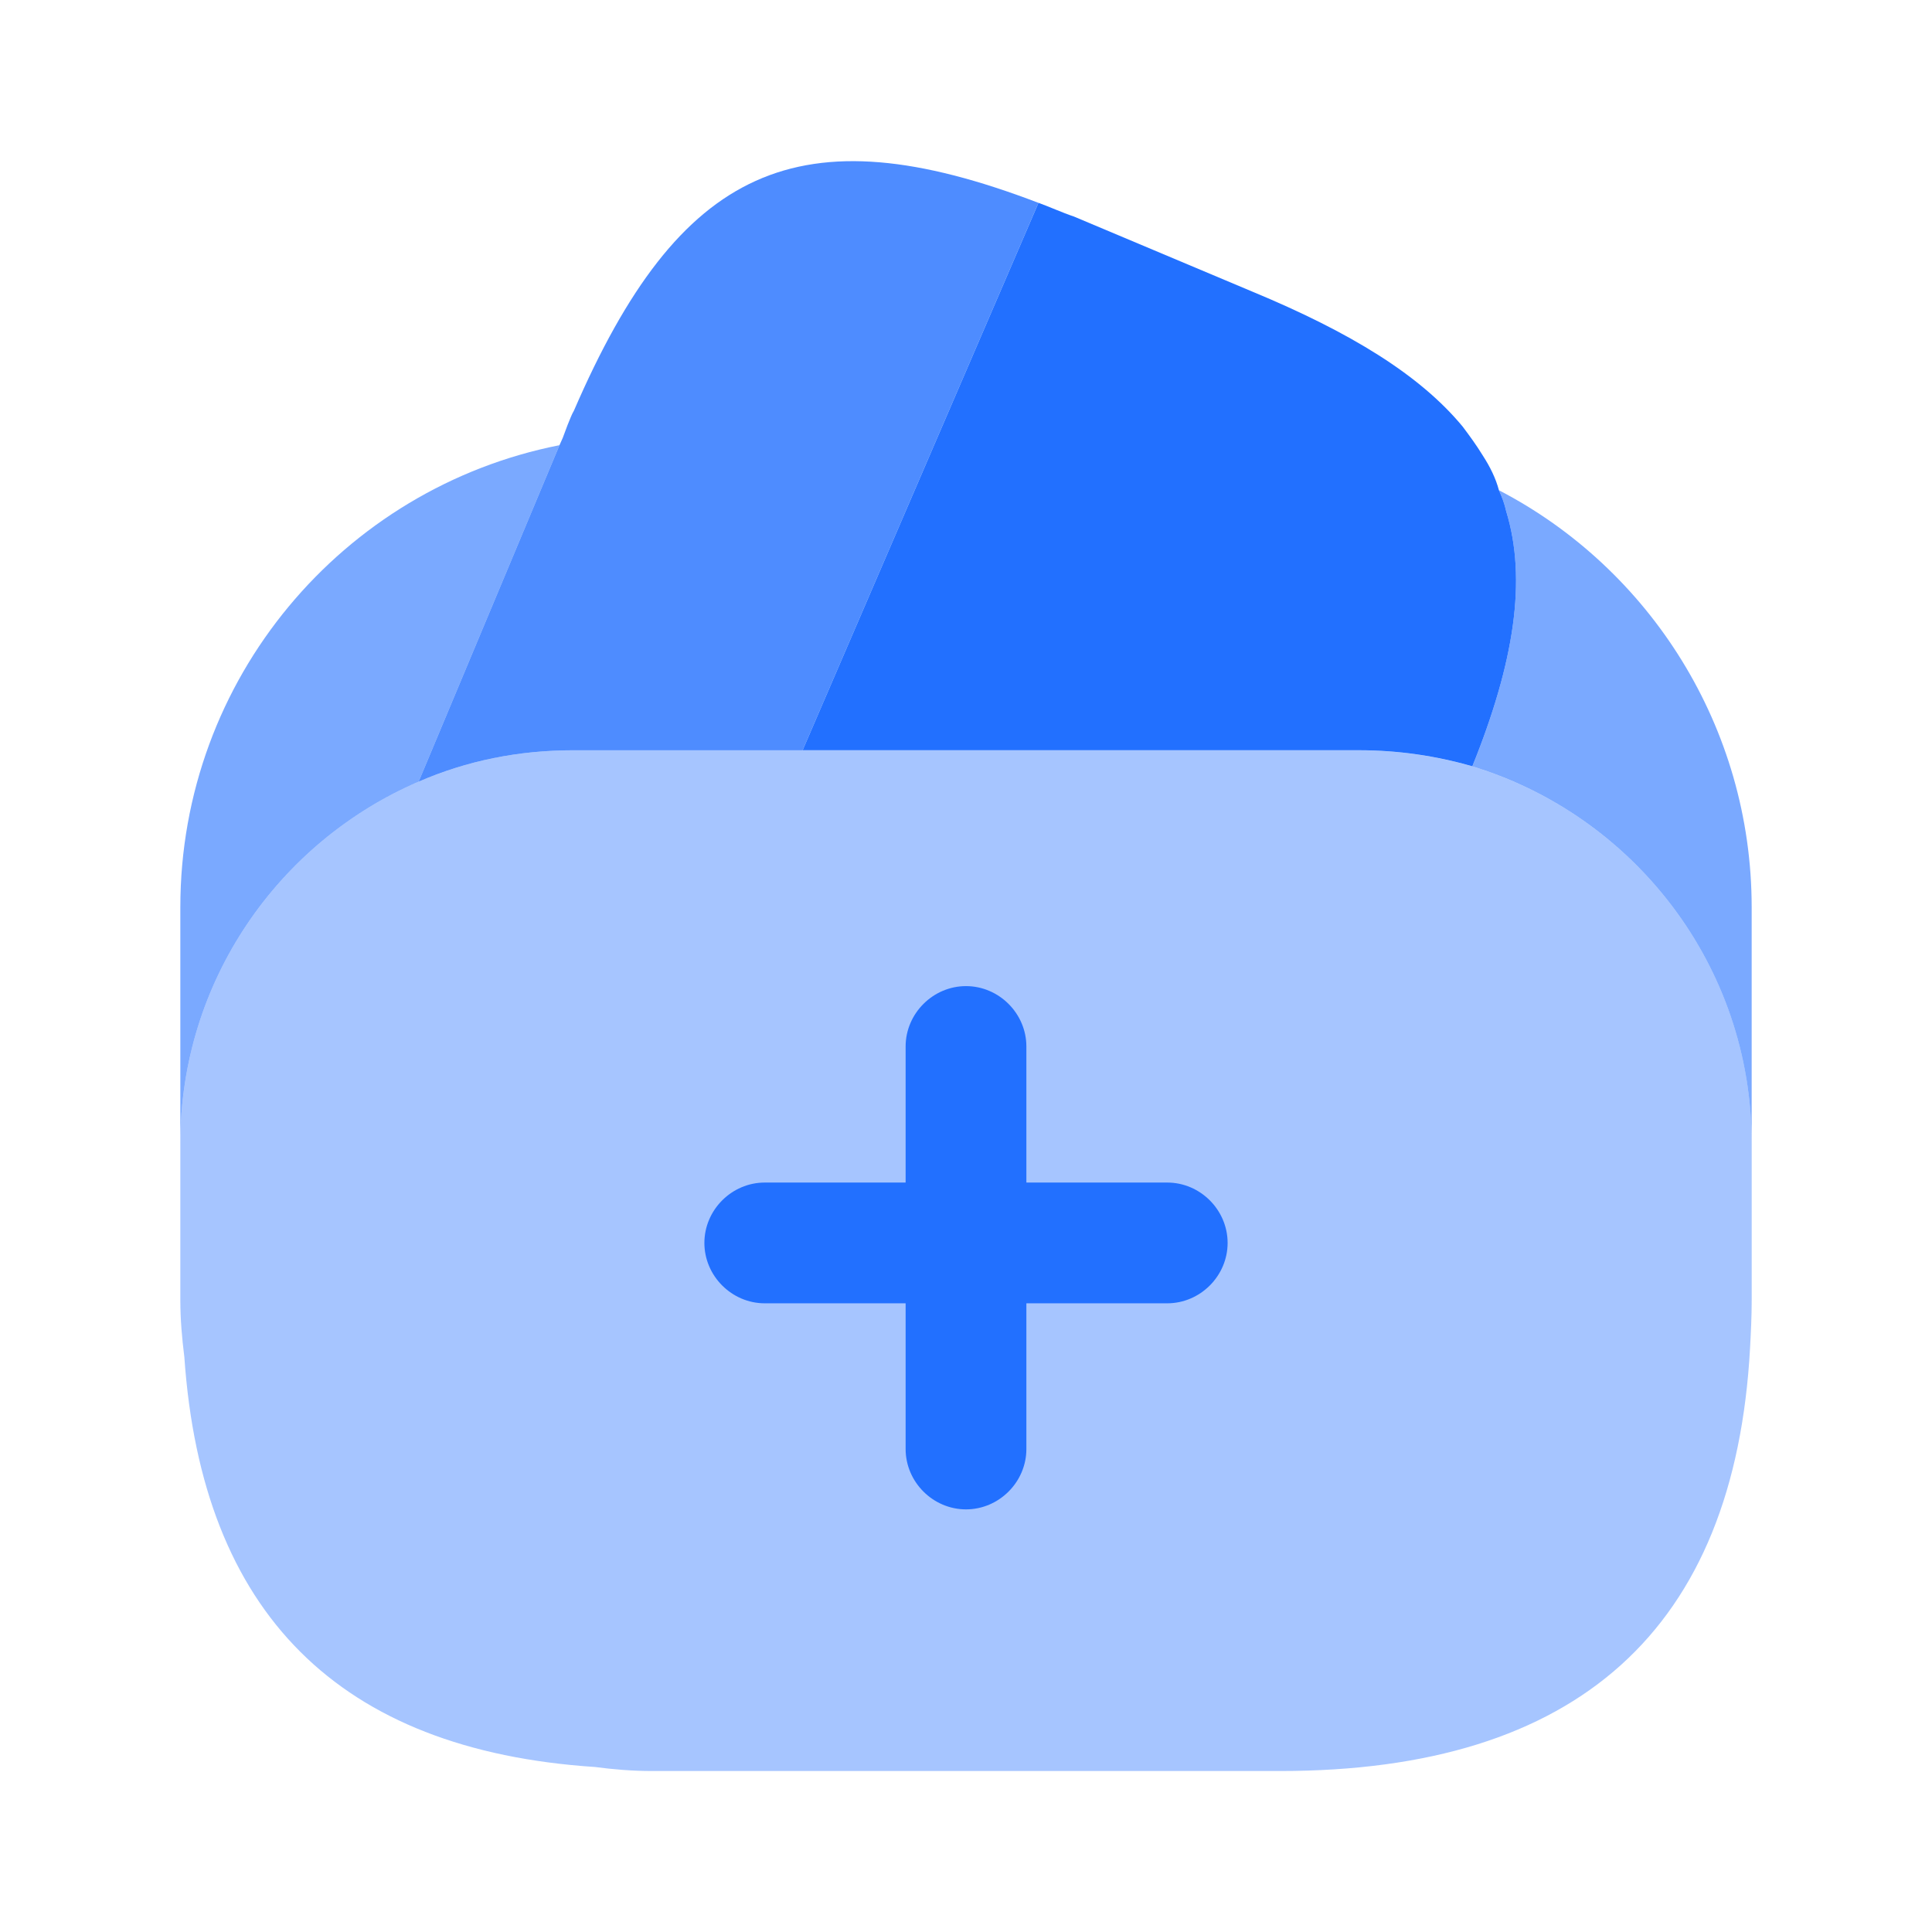 <svg width="56" height="56" viewBox="0 0 56 56" fill="none" xmlns="http://www.w3.org/2000/svg">
<g clip-path="url(#clip0_203_3791)">
<mask id="mask0_203_3791" style="mask-type:luminance" maskUnits="userSpaceOnUse" x="0" y="0" width="56" height="56">
<path d="M56 0H0V56H56V0Z" fill="white"/>
</mask>
<g mask="url(#mask0_203_3791)">
<path opacity="0.8" d="M30.101 5.88L30.03 6.044L23.264 21.747H16.614C15.027 21.747 13.534 22.05 12.134 22.657L16.217 12.904L16.311 12.694L16.451 12.32C16.52 12.157 16.567 12.017 16.637 11.9C19.694 4.83 23.147 3.22 30.101 5.88Z" fill="#2270FF"/>
<path d="M42.677 22.212C41.627 21.909 40.531 21.746 39.387 21.746H23.264L30.031 6.042L30.101 5.879C30.427 5.996 30.777 6.159 31.127 6.276L36.284 8.446C39.154 9.636 41.161 10.872 42.397 12.366C42.607 12.646 42.794 12.902 42.981 13.206C43.191 13.532 43.354 13.859 43.447 14.209C43.541 14.419 43.611 14.606 43.657 14.816C44.264 16.799 43.891 19.202 42.677 22.212Z" fill="#2270FF"/>
<path opacity="0.4" d="M50.774 33.134V37.684C50.774 38.151 50.751 38.617 50.727 39.061C50.284 47.227 45.734 51.334 37.101 51.334H18.901C18.317 51.334 17.781 51.287 17.244 51.217C9.824 50.727 5.857 46.761 5.344 39.341C5.274 38.781 5.227 38.244 5.227 37.684V33.134C5.227 28.444 8.074 24.407 12.134 22.657C13.534 22.051 15.027 21.747 16.614 21.747H39.387C40.531 21.747 41.627 21.911 42.677 22.214C47.344 23.637 50.774 27.977 50.774 33.134Z" fill="#2270FF"/>
<path opacity="0.6" d="M16.217 12.904L12.134 22.657C8.074 24.407 5.227 28.444 5.227 33.134V26.297C5.227 19.671 9.941 14.141 16.217 12.904Z" fill="#2270FF"/>
<path opacity="0.6" d="M50.773 26.296V33.133C50.773 27.976 47.343 23.636 42.677 22.213C43.89 19.203 44.263 16.8 43.657 14.816C43.61 14.606 43.54 14.42 43.447 14.21C47.81 16.473 50.773 21.07 50.773 26.296Z" fill="#2270FF"/>
<path d="M33.833 34.277H29.75V30.333C29.75 29.377 28.957 28.583 28 28.583C27.043 28.583 26.25 29.377 26.25 30.333V34.277H22.167C21.21 34.277 20.417 35.07 20.417 36.027C20.417 36.983 21.21 37.777 22.167 37.777H26.25V42C26.25 42.957 27.043 43.75 28 43.75C28.957 43.75 29.75 42.957 29.75 42V37.777H33.833C34.79 37.777 35.583 36.983 35.583 36.027C35.583 35.07 34.79 34.277 33.833 34.277Z" fill="#2270FF"/>
</g>
</g>
<defs>
<clipPath id="clip0_203_3791">
<rect width="56" height="56" fill="white"/>
</clipPath>
</defs>
</svg>
